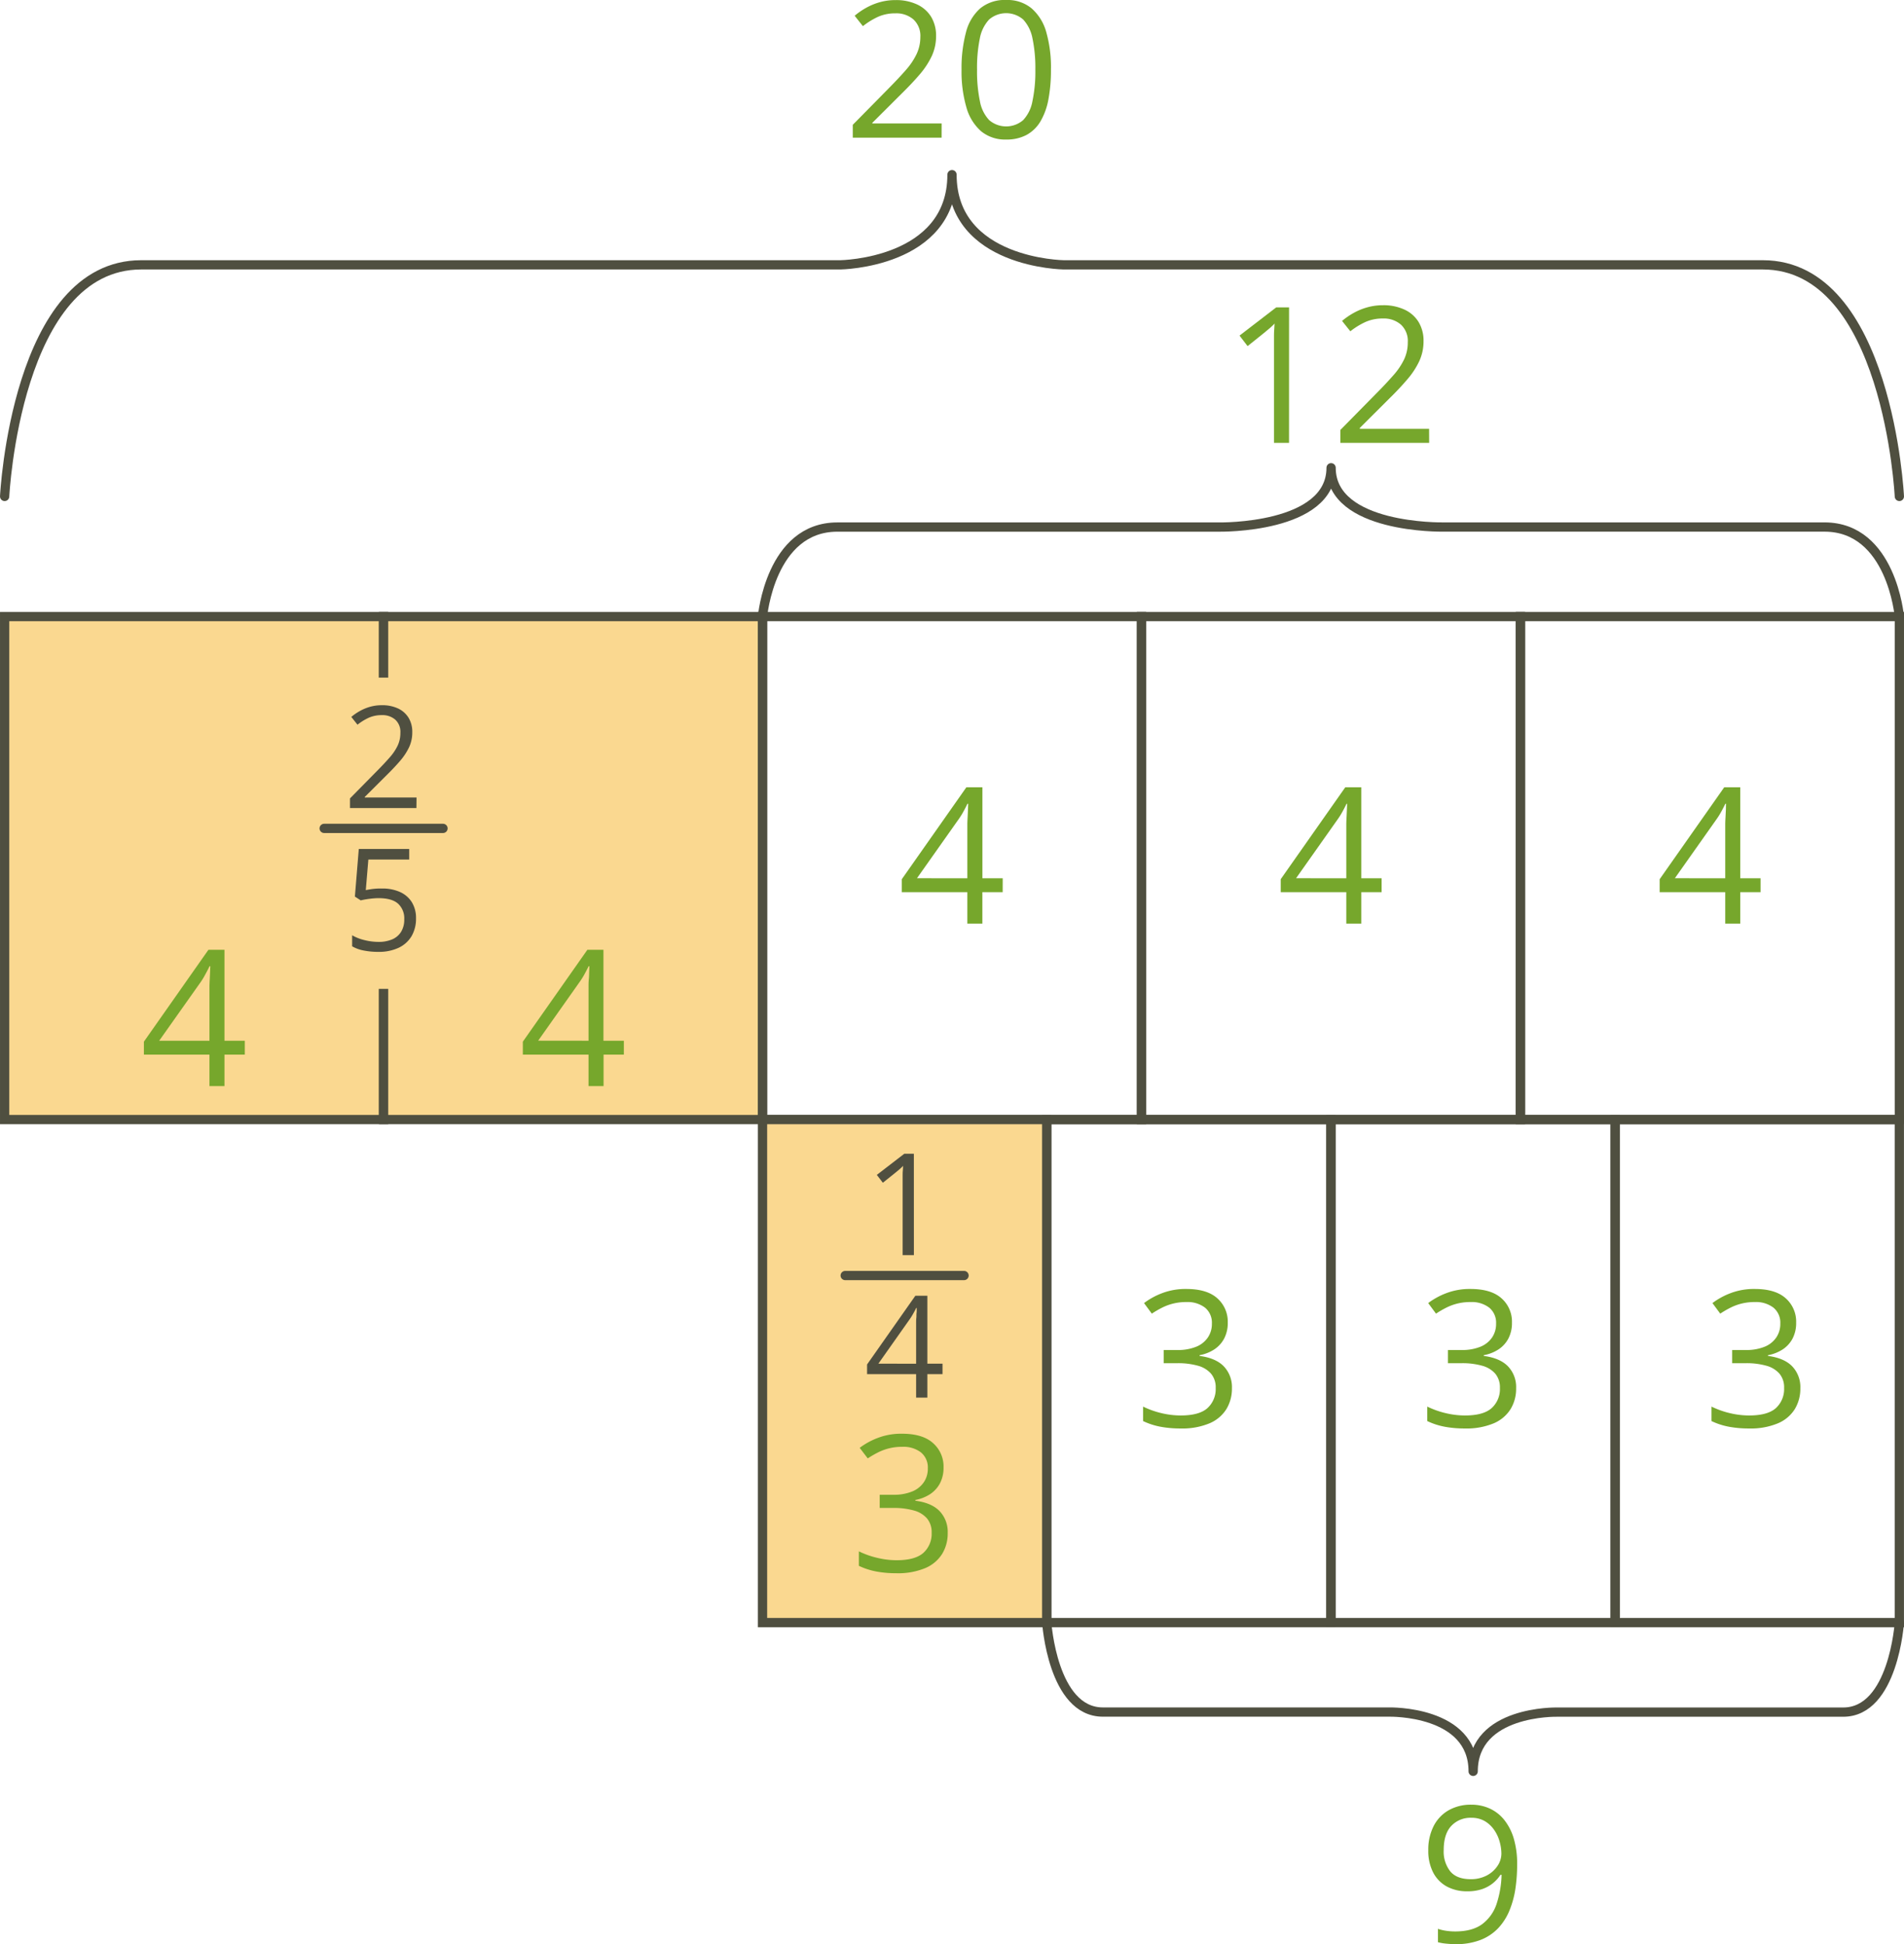 <svg xmlns="http://www.w3.org/2000/svg" width="217.49mm" height="222.12mm" viewBox="0 0 616.5 629.63"><defs><style>.cls-1,.cls-3{fill:#fad890;}.cls-1,.cls-2,.cls-5{stroke:#4f4f40;stroke-width:3px;}.cls-1,.cls-2{stroke-miterlimit:10;}.cls-2,.cls-5{fill:none;}.cls-4{fill:#4f4f40;}.cls-5{stroke-linecap:round;stroke-linejoin:round;}.cls-6{fill:#76a72c;}</style></defs><g id="Слой_2" data-name="Слой 2"><g id="Слой_1-2" data-name="Слой 1"><rect class="cls-1" x="1.5" y="199.68" width="122.7" height="162.9"/><rect class="cls-1" x="124.2" y="199.68" width="122.7" height="162.9"/><rect class="cls-2" x="246.9" y="199.68" width="122.7" height="162.9"/><rect class="cls-2" x="369.6" y="199.68" width="122.7" height="162.9"/><rect class="cls-2" x="492.3" y="199.68" width="122.7" height="162.9"/><rect class="cls-2" x="338.92" y="362.58" width="92.02" height="162.9"/><rect class="cls-1" x="246.9" y="362.58" width="92.02" height="162.9"/><rect class="cls-2" x="430.95" y="362.58" width="92.02" height="162.9"/><rect class="cls-2" x="522.97" y="362.58" width="92.02" height="162.9"/><rect class="cls-3" x="62.85" y="219.45" width="122.7" height="100.8"/><path class="cls-4" d="M134.83,269.8H113.32v-3.12l8.78-8.92c1.63-1.65,3-3.11,4.12-4.4a16.46,16.46,0,0,0,2.55-3.81,9.66,9.66,0,0,0,.87-4.12,5.37,5.37,0,0,0-1.65-4.25,6.27,6.27,0,0,0-4.34-1.47,10.22,10.22,0,0,0-4.18.81,17.68,17.68,0,0,0-3.72,2.29l-2-2.52a17.38,17.38,0,0,1,2.84-1.95,15,15,0,0,1,3.3-1.35,13.83,13.83,0,0,1,3.76-.49,12,12,0,0,1,5.23,1.05,7.92,7.92,0,0,1,3.4,3,8.7,8.7,0,0,1,1.21,4.65,11.37,11.37,0,0,1-1,4.84,19.56,19.56,0,0,1-2.89,4.42q-1.87,2.19-4.36,4.64l-7.14,7.12v.16h16.77Z" transform="translate(0 -8.11)"/><path class="cls-4" d="M123.69,295.86a13.8,13.8,0,0,1,5.82,1.13,8.7,8.7,0,0,1,3.83,3.29,9.67,9.67,0,0,1,1.36,5.23,11.14,11.14,0,0,1-1.46,5.81,9.66,9.66,0,0,1-4.2,3.75,15.14,15.14,0,0,1-6.56,1.31,23.83,23.83,0,0,1-4.76-.45,11.71,11.71,0,0,1-3.7-1.35V311a14.36,14.36,0,0,0,4,1.57,18.66,18.66,0,0,0,4.54.58,11.09,11.09,0,0,0,4.36-.79,6.3,6.3,0,0,0,2.92-2.43,7.43,7.43,0,0,0,1.05-4.1,6.42,6.42,0,0,0-2-5.06q-2-1.79-6.35-1.79a23,23,0,0,0-3,.23,26,26,0,0,0-2.74.49l-1.89-1.23,1.26-15.41h16.33v3.41H119.27l-.83,9.91c.57-.12,1.3-.25,2.2-.37A21.57,21.57,0,0,1,123.69,295.86Z" transform="translate(0 -8.11)"/><line class="cls-5" x1="104.96" y1="268.28" x2="143.44" y2="268.28"/><path class="cls-4" d="M295.91,414.6h-3.64V391.34c0-.88,0-1.64,0-2.28s0-1.22.05-1.75.05-1.07.1-1.63a17.61,17.61,0,0,1-1.3,1.23l-1.51,1.24-3.75,3-1.95-2.54,8.89-6.85h3.1Z" transform="translate(0 -8.11)"/><path class="cls-4" d="M305.18,453.13h-4.91v7.61h-3.64v-7.61H280.75V450l15.63-22.25h3.89v22h4.91Zm-8.55-3.37V439c0-.82,0-1.56,0-2.23s0-1.29.07-1.86,0-1.13.08-1.65,0-1,.05-1.55h-.18c-.28.59-.61,1.23-1,1.89a18,18,0,0,1-1.12,1.79l-10.12,14.35Z" transform="translate(0 -8.11)"/><line class="cls-5" x1="273.67" y1="413.09" x2="312.15" y2="413.09"/><path class="cls-6" d="M202,349.66h-6.57v10.18h-4.87V349.66H169.29v-4.2l20.9-29.76h5.2v29.46H202Zm-11.44-4.5V330.8c0-1.1,0-2.09,0-3s0-1.73.09-2.5.08-1.5.11-2.2.05-1.39.07-2.08h-.24c-.38.81-.82,1.65-1.31,2.54a24.25,24.25,0,0,1-1.48,2.39l-13.55,19.19Z" transform="translate(0 -8.11)"/><path class="cls-6" d="M79.26,349.66H72.68v10.18H67.82V349.66H46.59v-4.2l20.9-29.76h5.19v29.46h6.58Zm-11.44-4.5V330.8c0-1.1,0-2.09,0-3s.05-1.73.09-2.5.07-1.5.1-2.2.06-1.39.08-2.08h-.24c-.38.81-.82,1.65-1.31,2.54A24.25,24.25,0,0,1,65.09,326L51.54,345.16Z" transform="translate(0 -8.11)"/><path class="cls-6" d="M447.36,297.05h-6.58v10.18h-4.86V297.05H414.69v-4.21l20.9-29.76h5.19v29.46h6.58Zm-11.44-4.51V278.19c0-1.1,0-2.1,0-3s.05-1.72.09-2.49.07-1.51.1-2.21.06-1.39.08-2.07H436c-.38.8-.82,1.65-1.31,2.54a24,24,0,0,1-1.48,2.38l-13.55,19.19Z" transform="translate(0 -8.11)"/><path class="cls-6" d="M581.58,436.46a10.79,10.79,0,0,1-1.14,5.11,9.55,9.55,0,0,1-3.18,3.53,13,13,0,0,1-4.8,1.9v.24q5.22.67,7.85,3.37a9.74,9.74,0,0,1,2.63,7.09,12.75,12.75,0,0,1-1.79,6.75,11.87,11.87,0,0,1-5.47,4.61,22.92,22.92,0,0,1-9.41,1.67,34.94,34.94,0,0,1-6.44-.56,22.87,22.87,0,0,1-5.66-1.84v-4.69a28,28,0,0,0,5.94,2.12,26.89,26.89,0,0,0,6.22.76c4,0,6.9-.79,8.68-2.38a8.34,8.34,0,0,0,2.67-6.54,6.82,6.82,0,0,0-1.49-4.6,8.57,8.57,0,0,0-4.26-2.59,23.68,23.68,0,0,0-6.68-.82h-4.39v-4.27h4.42a15.59,15.59,0,0,0,6.06-1.05,8.31,8.31,0,0,0,3.8-3,7.79,7.79,0,0,0,1.31-4.52,6.29,6.29,0,0,0-2.22-5.15,9.28,9.28,0,0,0-6-1.81,17.1,17.1,0,0,0-7.87,1.8,32.33,32.33,0,0,0-3.36,1.95l-2.52-3.42a23.44,23.44,0,0,1,5.85-3.21,21.24,21.24,0,0,1,7.84-1.36q6.74,0,10.09,3.07A10.08,10.08,0,0,1,581.58,436.46Z" transform="translate(0 -8.11)"/><path class="cls-6" d="M489.56,436.46a10.79,10.79,0,0,1-1.14,5.11,9.55,9.55,0,0,1-3.18,3.53,13.14,13.14,0,0,1-4.81,1.9v.24q5.22.67,7.85,3.37a9.7,9.7,0,0,1,2.63,7.09,12.66,12.66,0,0,1-1.79,6.75,11.89,11.89,0,0,1-5.46,4.61,22.92,22.92,0,0,1-9.41,1.67,35.06,35.06,0,0,1-6.45-.56,22.87,22.87,0,0,1-5.66-1.84v-4.69a28.09,28.09,0,0,0,5.95,2.12,26.76,26.76,0,0,0,6.22.76q6,0,8.67-2.38a8.31,8.31,0,0,0,2.68-6.54,6.88,6.88,0,0,0-1.49-4.6,8.57,8.57,0,0,0-4.26-2.59,23.75,23.75,0,0,0-6.69-.82h-4.38v-4.27h4.41a15.61,15.61,0,0,0,6.07-1.05,8.36,8.36,0,0,0,3.8-3,7.78,7.78,0,0,0,1.3-4.52,6.29,6.29,0,0,0-2.22-5.15,9.25,9.25,0,0,0-6-1.81,17,17,0,0,0-7.87,1.8,32.33,32.33,0,0,0-3.36,1.95l-2.53-3.42a23.51,23.51,0,0,1,5.86-3.21,21.16,21.16,0,0,1,7.84-1.36q6.72,0,10.09,3.07A10.08,10.08,0,0,1,489.56,436.46Z" transform="translate(0 -8.11)"/><path class="cls-6" d="M491.24,611.91a53.47,53.47,0,0,1-.55,7.78,30.27,30.27,0,0,1-1.9,7.06,18.77,18.77,0,0,1-3.61,5.73,15.71,15.71,0,0,1-5.72,3.86,21.85,21.85,0,0,1-8.22,1.4c-.86,0-1.84-.06-2.94-.17a15.9,15.9,0,0,1-2.7-.46v-4.33a14.33,14.33,0,0,0,2.61.62,19.79,19.79,0,0,0,2.94.22q5.63,0,8.83-2.41a13.45,13.45,0,0,0,4.63-6.58,32.56,32.56,0,0,0,1.59-9.35h-.36a11.33,11.33,0,0,1-5.89,4.61,14.43,14.43,0,0,1-4.83.73,13.63,13.63,0,0,1-6.66-1.56,10.83,10.83,0,0,1-4.41-4.53,15.2,15.2,0,0,1-1.58-7.18,16.8,16.8,0,0,1,1.73-7.85,12.3,12.3,0,0,1,4.85-5.12,14.47,14.47,0,0,1,7.36-1.81,14.16,14.16,0,0,1,5.94,1.24,12.87,12.87,0,0,1,4.7,3.67,17.76,17.76,0,0,1,3.1,6.06A28.85,28.85,0,0,1,491.24,611.91Zm-14.83-15.1a8.5,8.5,0,0,0-6.47,2.61c-1.66,1.74-2.48,4.37-2.48,7.87a10.35,10.35,0,0,0,2.13,6.88q2.13,2.52,6.58,2.52a10.84,10.84,0,0,0,5.3-1.23,9.38,9.38,0,0,0,3.45-3.13,7.08,7.08,0,0,0,1.22-3.87,14.55,14.55,0,0,0-.59-4,12.34,12.34,0,0,0-1.79-3.77,9.56,9.56,0,0,0-3-2.8A8.44,8.44,0,0,0,476.41,596.81Z" transform="translate(0 -8.11)"/><path class="cls-6" d="M397.54,436.46a10.8,10.8,0,0,1-1.15,5.11,9.55,9.55,0,0,1-3.18,3.53,13,13,0,0,1-4.8,1.9v.24q5.22.67,7.85,3.37a9.74,9.74,0,0,1,2.63,7.09,12.75,12.75,0,0,1-1.79,6.75,11.87,11.87,0,0,1-5.47,4.61,22.92,22.92,0,0,1-9.41,1.67,34.94,34.94,0,0,1-6.44-.56,22.87,22.87,0,0,1-5.66-1.84v-4.69a28,28,0,0,0,5.94,2.12,26.89,26.89,0,0,0,6.22.76c4,0,6.9-.79,8.68-2.38a8.33,8.33,0,0,0,2.67-6.53,6.83,6.83,0,0,0-1.49-4.61,8.57,8.57,0,0,0-4.26-2.59,23.68,23.68,0,0,0-6.68-.82h-4.39v-4.27h4.42a15.59,15.59,0,0,0,6.06-1.05,8.31,8.31,0,0,0,3.8-3,7.79,7.79,0,0,0,1.31-4.52,6.29,6.29,0,0,0-2.22-5.15,9.28,9.28,0,0,0-6-1.81,17.1,17.1,0,0,0-7.87,1.8,32.33,32.33,0,0,0-3.36,1.95l-2.52-3.42a23.44,23.44,0,0,1,5.85-3.21,21.24,21.24,0,0,1,7.84-1.36q6.74,0,10.09,3.07A10.09,10.09,0,0,1,397.54,436.46Z" transform="translate(0 -8.11)"/><path class="cls-6" d="M305.51,483.34a10.79,10.79,0,0,1-1.14,5.11,9.55,9.55,0,0,1-3.18,3.53,13.33,13.33,0,0,1-4.81,1.91v.24q5.22.66,7.85,3.36a9.74,9.74,0,0,1,2.63,7.09,12.66,12.66,0,0,1-1.79,6.75,11.89,11.89,0,0,1-5.46,4.61,22.94,22.94,0,0,1-9.42,1.67,35,35,0,0,1-6.44-.56,22.87,22.87,0,0,1-5.66-1.84v-4.69a28.09,28.09,0,0,0,6,2.12,26.75,26.75,0,0,0,6.21.76q6,0,8.68-2.38a8.32,8.32,0,0,0,2.68-6.53,6.88,6.88,0,0,0-1.49-4.61,8.55,8.55,0,0,0-4.27-2.59,23.63,23.63,0,0,0-6.68-.82h-4.38V492.2h4.41a15.61,15.61,0,0,0,6.07-1.05,8.36,8.36,0,0,0,3.8-3,7.77,7.77,0,0,0,1.3-4.51,6.3,6.3,0,0,0-2.22-5.16,9.25,9.25,0,0,0-6-1.81,17,17,0,0,0-7.87,1.8,32.33,32.33,0,0,0-3.36,1.95L278.36,477a23.51,23.51,0,0,1,5.86-3.21,21.16,21.16,0,0,1,7.84-1.36q6.72,0,10.09,3.07A10.08,10.08,0,0,1,305.51,483.34Z" transform="translate(0 -8.11)"/><path class="cls-6" d="M324.66,297.05h-6.58v10.18h-4.86V297.05H292v-4.21l20.9-29.76h5.19v29.46h6.58Zm-11.44-4.51V278.19c0-1.1,0-2.1,0-3s.05-1.72.09-2.49.07-1.51.1-2.21.06-1.39.08-2.07h-.24c-.38.8-.82,1.65-1.31,2.54a24,24,0,0,1-1.48,2.38l-13.55,19.19Z" transform="translate(0 -8.11)"/><path class="cls-6" d="M417.38,151.53h-4.87V120.42c0-1.18,0-2.2,0-3s0-1.63.06-2.34.07-1.44.13-2.18a22.79,22.79,0,0,1-1.74,1.64l-2,1.66-5,4-2.61-3.4,11.89-9.15h4.15Z" transform="translate(0 -8.11)"/><path class="cls-6" d="M462.75,151.53H434v-4.18l11.74-11.92c2.19-2.2,4-4.16,5.51-5.88a22.19,22.19,0,0,0,3.41-5.09,12.87,12.87,0,0,0,1.17-5.51,7.21,7.21,0,0,0-2.2-5.69,8.37,8.37,0,0,0-5.81-2,13.63,13.63,0,0,0-5.59,1.08,24.29,24.29,0,0,0-5,3.06l-2.68-3.36a23.65,23.65,0,0,1,3.8-2.61,20.28,20.28,0,0,1,4.42-1.8,18.53,18.53,0,0,1,5-.67,16,16,0,0,1,7,1.42,10.5,10.5,0,0,1,4.55,4,11.64,11.64,0,0,1,1.61,6.22,15.24,15.24,0,0,1-1.38,6.47,25.76,25.76,0,0,1-3.88,5.91q-2.49,2.94-5.82,6.2l-9.55,9.52V147h22.43Z" transform="translate(0 -8.11)"/><path class="cls-6" d="M304.89,52.7H276.12V48.53l11.74-11.92q3.27-3.31,5.51-5.89a22.3,22.3,0,0,0,3.41-5.09A12.87,12.87,0,0,0,298,20.12a7.23,7.23,0,0,0-2.21-5.69,8.42,8.42,0,0,0-5.81-2,13.62,13.62,0,0,0-5.58,1.08,24.42,24.42,0,0,0-5,3.07l-2.67-3.37a23.65,23.65,0,0,1,3.8-2.61,20.41,20.41,0,0,1,4.41-1.8,18.58,18.58,0,0,1,5-.66,16.07,16.07,0,0,1,7,1.41,10.56,10.56,0,0,1,4.55,4,11.68,11.68,0,0,1,1.6,6.22,15.24,15.24,0,0,1-1.38,6.47,26.3,26.3,0,0,1-3.87,5.92q-2.49,2.92-5.83,6.2l-9.55,9.52v.21h22.44Z" transform="translate(0 -8.11)"/><path class="cls-6" d="M340.29,30.69a50.79,50.79,0,0,1-.81,9.55,21.91,21.91,0,0,1-2.55,7.12,11.9,11.9,0,0,1-4.51,4.43,13.59,13.59,0,0,1-6.63,1.51,12.22,12.22,0,0,1-8.1-2.67,15.94,15.94,0,0,1-4.77-7.73,41.42,41.42,0,0,1-1.58-12.21,45,45,0,0,1,1.43-12.09,15.38,15.38,0,0,1,4.61-7.77,12.45,12.45,0,0,1,8.41-2.72A12.24,12.24,0,0,1,334,10.8a15.82,15.82,0,0,1,4.78,7.74A41.61,41.61,0,0,1,340.29,30.69Zm-23.93,0a47,47,0,0,0,.93,10.21,12,12,0,0,0,3,6.11,8.44,8.44,0,0,0,11,0,12.08,12.08,0,0,0,3-6.1,46.42,46.42,0,0,0,.95-10.24,46.4,46.4,0,0,0-.93-10.11,12.39,12.39,0,0,0-3-6.12,8.44,8.44,0,0,0-11.05,0,12.22,12.22,0,0,0-3,6.12A47.17,47.17,0,0,0,316.36,30.69Z" transform="translate(0 -8.11)"/><path class="cls-6" d="M570.06,297.05h-6.58v10.18h-4.86V297.05H537.39v-4.21l20.9-29.76h5.19v29.46h6.58Zm-11.44-4.51V278.19c0-1.1,0-2.1,0-3s.05-1.72.09-2.49.07-1.51.11-2.21,0-1.39.07-2.07h-.24c-.38.8-.82,1.65-1.31,2.54a24,24,0,0,1-1.48,2.38l-13.55,19.19Z" transform="translate(0 -8.11)"/><path class="cls-5" d="M615,207.79s-2.53-29-24.23-29H467.11S431,179.4,431,159.6c0,19.8-36.16,19.2-36.16,19.2H271.13c-21.7,0-24.23,29-24.23,29" transform="translate(0 -8.11)"/><path class="cls-5" d="M615,533.59s-1.9,29-18.17,29H504.08S477,562,477,581.77c0-19.8-27.12-19.2-27.12-19.2H357.1c-16.28,0-18.17-29-18.17-29" transform="translate(0 -8.11)"/><path class="cls-5" d="M615,168.88s-3.65-75-44.23-75H344.41s-36.16-.45-36.16-29.2c0,28.75-36.16,29.2-36.16,29.2H45.73c-40.58,0-44.23,75-44.23,75" transform="translate(0 -8.11)"/></g></g></svg>